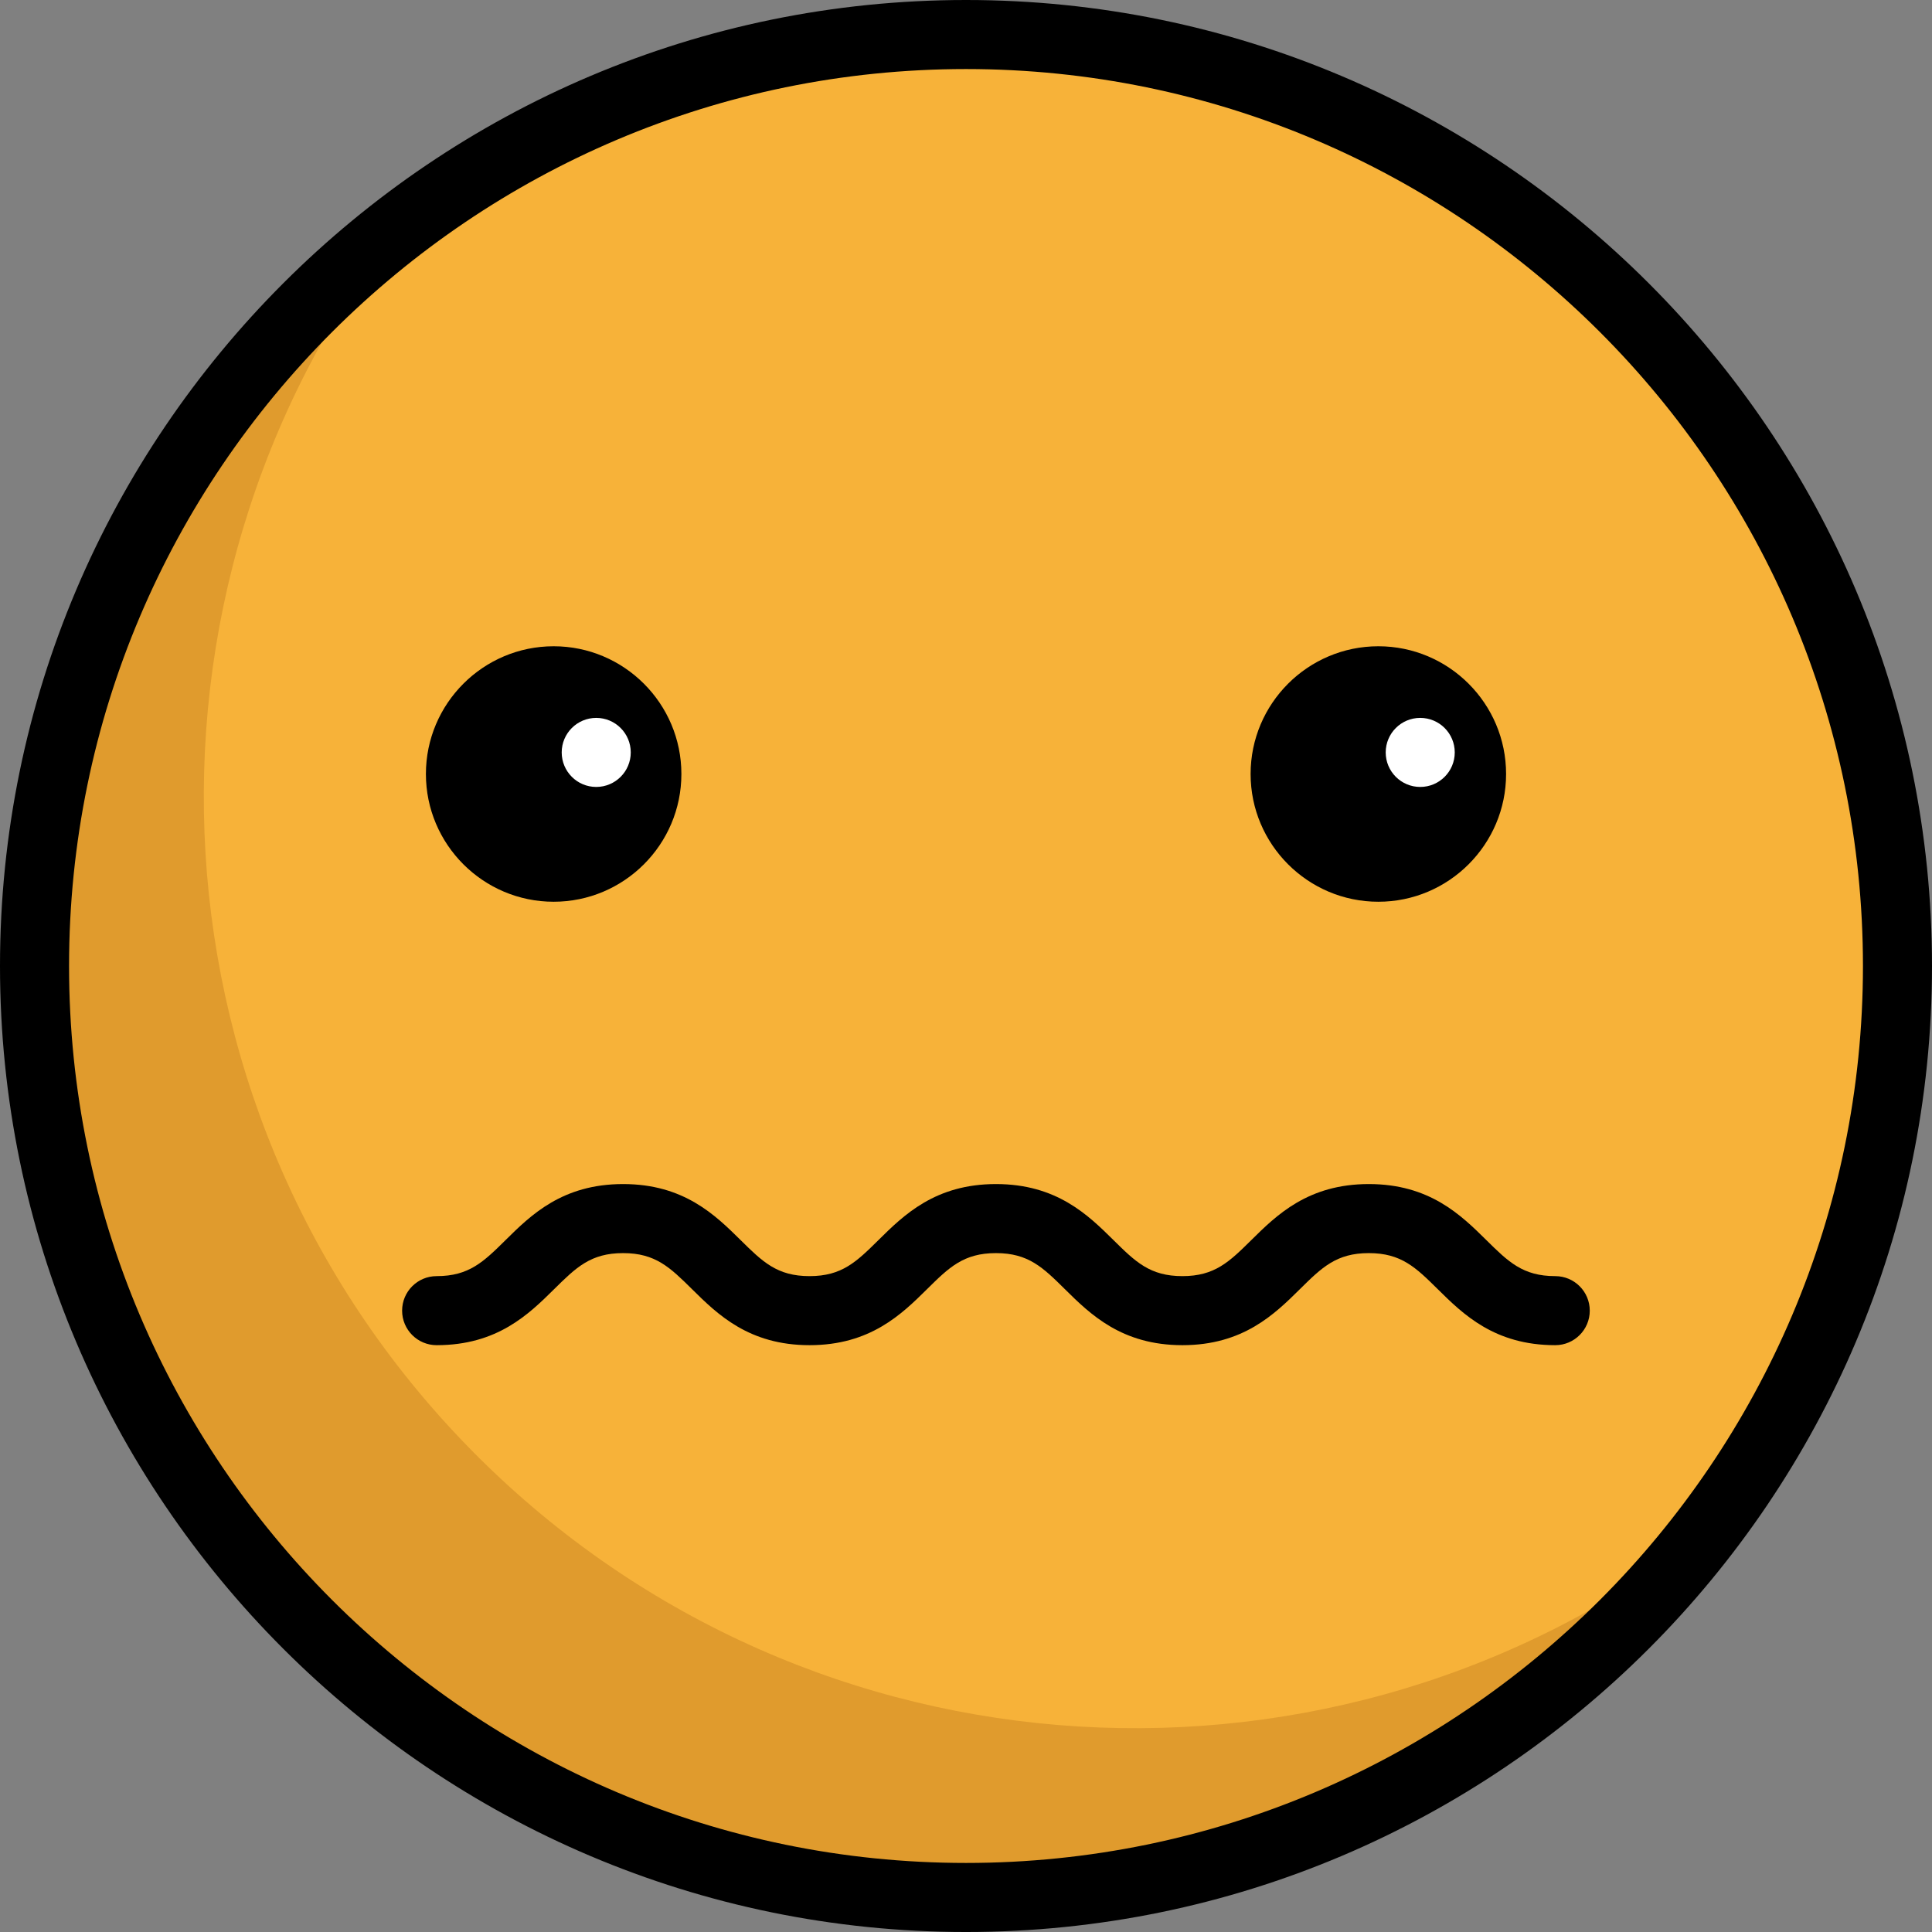 <?xml version="1.0" encoding="iso-8859-1"?>
<!-- Generator: Adobe Illustrator 19.0.0, SVG Export Plug-In . SVG Version: 6.00 Build 0)  -->
<svg version="1.1" id="Layer_1" xmlns="http://www.w3.org/2000/svg" xmlns:xlink="http://www.w3.org/1999/xlink" x="0px" y="0px"
	 viewBox="0 0 512.001 512.001" style="enable-background:new 0 0 512.001 512.001;" xml:space="preserve">
<rect x="0" y="0" width="512.001" height="512.001" fill="#808080" stroke="none"/>
<circle style="fill:#F7B239;" cx="256.004" cy="256.004" r="246.855"/>
<path style="fill:#E09B2D;" d="M126.306,385.694c-88.801-88.802-95.798-228.426-20.998-325.241
	c-8.286,6.401-16.258,13.399-23.858,20.999c-96.401,96.401-96.401,252.698,0,349.099s252.698,96.401,349.099,0
	c7.599-7.599,14.597-15.573,20.999-23.858C354.733,481.492,215.108,474.495,126.306,385.694z"/>
<path d="M256.001,0C114.841,0,0,114.841,0,256.001s114.841,256.001,256.001,256.001S512.001,397.16,512.001,256.001
	S397.16,0,256.001,0z M256.001,493.701c-131.069,0-237.702-106.631-237.702-237.7S124.932,18.299,256.001,18.299
	s237.702,106.632,237.702,237.702S387.068,493.701,256.001,493.701z"/>
<path d="M146.723,238.971c18.666,0,33.852-15.186,33.852-33.852s-15.186-33.852-33.852-33.852s-33.852,15.186-33.852,33.852
	S128.058,238.971,146.723,238.971z"/>
<path d="M365.277,238.971c18.666,0,33.852-15.186,33.852-33.852s-15.186-33.852-33.852-33.852s-33.852,15.186-33.852,33.852
	S346.61,238.971,365.277,238.971z"/>
<path d="M412.157,338.187c-8.593,0-12.443-3.803-18.272-9.559c-6.693-6.611-15.024-14.839-31.133-14.839
	s-24.438,8.228-31.133,14.839c-5.828,5.757-9.679,9.559-18.272,9.559c-8.596,0-12.446-3.803-18.273-9.559
	c-6.694-6.611-15.025-14.839-31.134-14.839c-16.109,0-24.438,8.228-31.133,14.839c-5.828,5.757-9.679,9.559-18.273,9.559
	c-8.597,0-12.447-3.804-18.277-9.559c-6.694-6.611-15.025-14.839-31.134-14.839s-24.44,8.228-31.134,14.839
	c-5.83,5.757-9.681,9.559-18.277,9.559c-5.054,0-9.15,4.097-9.15,9.15c0,5.053,4.095,9.15,9.15,9.15
	c16.109,0,24.44-8.228,31.134-14.839c5.83-5.757,9.681-9.559,18.277-9.559c8.596,0,12.447,3.804,18.277,9.559
	c6.694,6.611,15.025,14.839,31.134,14.839c16.108,0,24.438-8.228,31.133-14.839c5.828-5.757,9.679-9.559,18.273-9.559
	c8.596,0,12.446,3.803,18.273,9.559c6.694,6.611,15.025,14.839,31.134,14.839c16.107,0,24.438-8.228,31.132-14.839
	c5.828-5.757,9.679-9.559,18.273-9.559s12.445,3.803,18.273,9.559c6.693,6.611,15.024,14.839,31.132,14.839
	c5.054,0,9.15-4.097,9.15-9.15C421.306,342.283,417.21,338.187,412.157,338.187z"/>
<g>
	<circle style="fill:#FFFFFF;" cx="158.007" cy="199.399" r="9.15"/>
	<circle style="fill:#FFFFFF;" cx="376.376" cy="199.399" r="9.15"/>
</g>
<g>
</g>
<g>
</g>
<g>
</g>
<g>
</g>
<g>
</g>
<g>
</g>
<g>
</g>
<g>
</g>
<g>
</g>
<g>
</g>
<g>
</g>
<g>
</g>
<g>
</g>
<g>
</g>
<g>
</g>
</svg>
